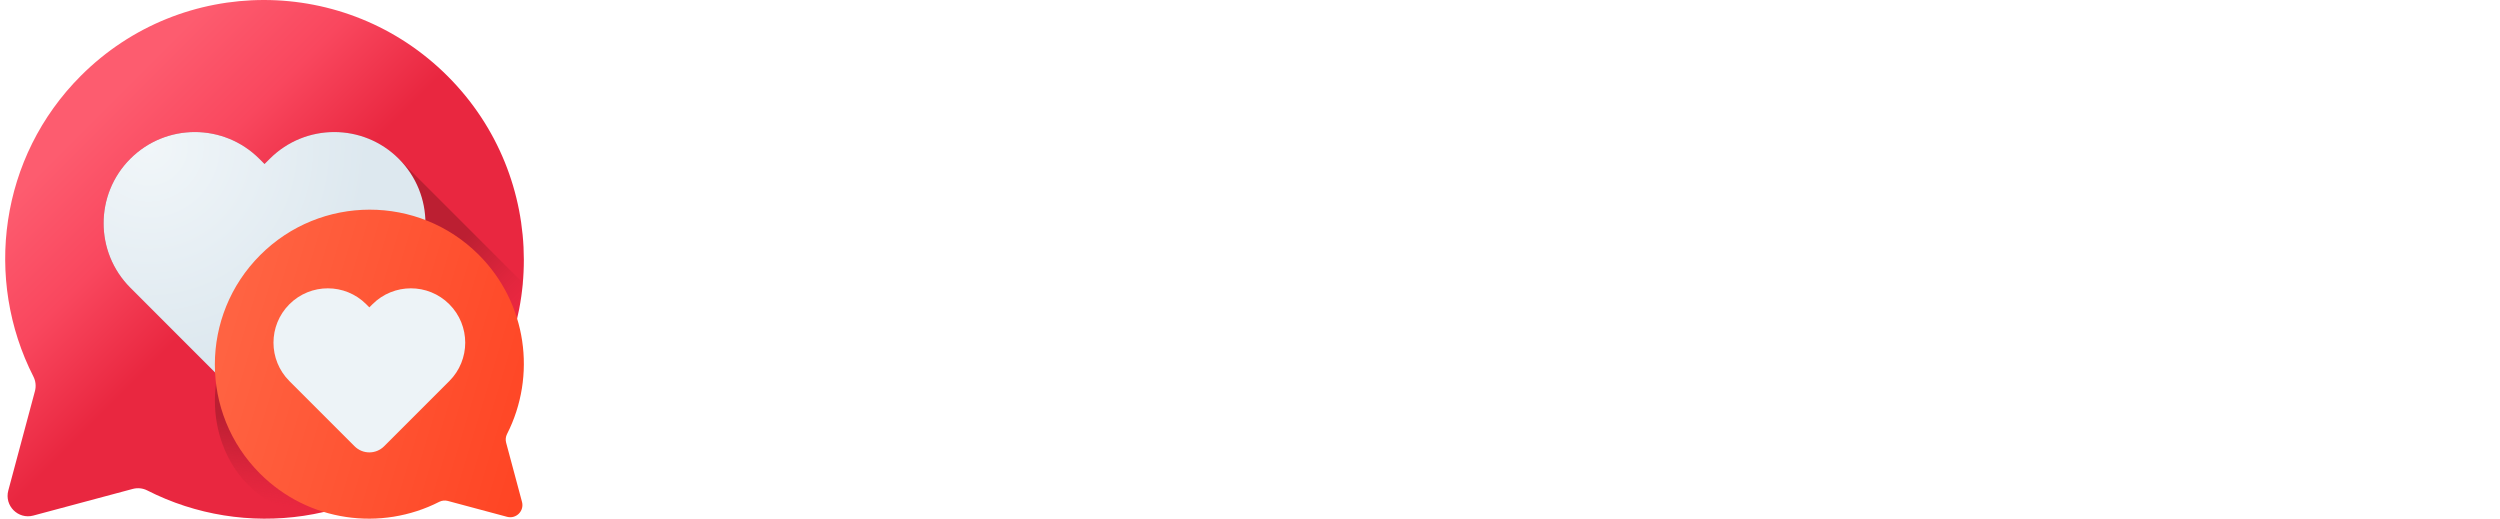 <svg width="241" height="50" viewBox="0 0 241 50" fill="none" xmlns="http://www.w3.org/2000/svg">
<g clip-path="url(#clip0_3507_14885)">
<path d="M43.199 42.7C52.95 32.948 52.931 17.119 43.156 7.344C33.381 -2.431 17.552 -2.45 7.8 7.301C-0.042 15.143 -1.563 26.914 3.224 36.308C3.443 36.739 3.493 37.236 3.368 37.703L0.8 47.286C0.407 48.752 1.748 50.093 3.213 49.7L12.797 47.132C13.264 47.007 13.761 47.057 14.192 47.276C23.586 52.063 35.357 50.541 43.199 42.7Z" fill="url(#paint0_linear_3507_14885)"/>
<g filter="url(#filter0_f_3507_14885)">
<ellipse cx="30.09" cy="38.623" rx="9.375" ry="10.791" fill="url(#paint1_linear_3507_14885)"/>
</g>
<path d="M33.443 48.617L35.217 46.924C38.752 45.737 40.384 45.515 43.199 42.7C47.506 38.393 49.905 32.901 50.402 27.268L38.438 15.304L38.438 15.304C35.004 11.87 29.437 11.871 26.004 15.305L25.5 15.808L25.479 15.787L25.41 15.718L25.341 15.649L25.272 15.58L25.203 15.511L25.134 15.442L25.065 15.373L24.996 15.304C21.562 11.87 15.996 11.87 12.562 15.304C9.129 18.738 9.129 24.304 12.563 27.737L12.632 27.806" fill="url(#paint2_linear_3507_14885)"/>
<path d="M38.438 15.304C35.004 11.87 29.437 11.871 26.004 15.305L25.5 15.808L24.996 15.304C21.562 11.87 15.995 11.87 12.562 15.304C9.129 18.737 9.129 24.304 12.562 27.737L13.067 28.241L24.078 39.252C24.863 40.037 26.137 40.037 26.923 39.252L38.438 27.737C41.871 24.303 41.871 18.737 38.438 15.304Z" fill="url(#paint3_radial_3507_14885)"/>
<path d="M25.061 45.651C19.252 39.841 19.263 30.41 25.087 24.587C30.91 18.763 40.341 18.752 46.151 24.561C50.823 29.233 51.729 36.246 48.877 41.843C48.747 42.099 48.716 42.395 48.791 42.674L50.321 48.383C50.555 49.256 49.756 50.055 48.883 49.821L43.174 48.291C42.896 48.216 42.599 48.247 42.343 48.377C36.746 51.229 29.733 50.323 25.061 45.651Z" fill="url(#paint4_linear_3507_14885)"/>
<path d="M27.898 29.329C29.943 27.284 33.26 27.284 35.305 29.329L35.605 29.63L35.906 29.329C37.952 27.283 41.268 27.283 43.314 29.329C45.359 31.375 45.359 34.691 43.314 36.736L43.013 37.037L37.028 43.021C36.242 43.807 34.968 43.807 34.183 43.021L27.898 36.736C25.852 34.691 25.852 31.375 27.898 29.329Z" fill="#EDF3F7"/>
</g>
<path d="M66.793 37.393C64.936 37.393 63.286 37.087 61.844 36.475C60.423 35.842 59.309 34.782 58.5 33.296L61.647 30.87C62.237 31.854 62.947 32.575 63.778 33.034C64.608 33.471 65.613 33.689 66.793 33.689C68.367 33.689 69.558 33.34 70.366 32.64C71.197 31.919 71.612 31.023 71.612 29.952C71.612 29.187 71.35 28.587 70.825 28.149C70.323 27.712 69.634 27.406 68.76 27.232L67.023 26.871C65.384 26.521 64.084 25.877 63.122 24.937C62.182 23.997 61.712 22.653 61.712 20.905C61.712 19.9 61.909 18.96 62.303 18.086C62.718 17.212 63.286 16.458 64.007 15.824C64.75 15.168 65.646 14.655 66.695 14.284C67.744 13.912 68.924 13.726 70.235 13.726C71.962 13.726 73.481 14.01 74.792 14.579C76.125 15.147 77.174 15.955 77.939 17.004L74.956 19.659C74.387 18.895 73.732 18.337 72.989 17.988C72.246 17.616 71.273 17.43 70.071 17.43C68.76 17.43 67.733 17.714 66.99 18.283C66.247 18.829 65.876 19.583 65.876 20.544C65.876 21.309 66.105 21.899 66.564 22.315C67.023 22.708 67.711 23.003 68.629 23.2L70.268 23.527C71.994 23.899 73.36 24.566 74.365 25.527C75.371 26.488 75.873 27.832 75.873 29.559C75.873 30.542 75.666 31.504 75.251 32.444C74.857 33.383 74.267 34.225 73.481 34.968C72.716 35.689 71.765 36.279 70.629 36.738C69.514 37.175 68.236 37.393 66.793 37.393ZM80.987 37C80.135 37 79.458 36.782 78.955 36.344C78.474 35.886 78.234 35.285 78.234 34.541C78.234 34.41 78.234 34.301 78.234 34.214C78.256 34.104 78.288 33.952 78.332 33.755L82.528 12.743H86.494L82.299 33.755H84.495L83.872 37H80.987ZM99.52 37C98.733 37 98.089 36.792 97.586 36.377C97.083 35.962 96.832 35.383 96.832 34.64C96.832 34.465 96.843 34.279 96.865 34.083C96.909 33.886 96.941 33.733 96.963 33.624L97.062 33.099H96.898C96.198 34.498 95.423 35.569 94.57 36.312C93.718 37.033 92.636 37.393 91.325 37.393C90.538 37.393 89.839 37.251 89.227 36.967C88.637 36.661 88.145 36.235 87.752 35.689C87.359 35.142 87.064 34.498 86.867 33.755C86.67 33.012 86.572 32.181 86.572 31.264C86.572 29.603 86.769 28.062 87.162 26.642C87.555 25.199 88.102 23.954 88.801 22.905C89.522 21.834 90.374 21.003 91.358 20.413C92.363 19.801 93.456 19.495 94.636 19.495C95.794 19.495 96.767 19.801 97.553 20.413C98.34 21.025 98.81 21.823 98.963 22.806H99.127L99.717 19.889H103.683L100.897 33.755H102.962L102.339 37H99.52ZM93.128 34.083C93.762 34.083 94.33 33.93 94.832 33.624C95.357 33.296 95.805 32.913 96.177 32.476C96.614 31.996 96.974 31.449 97.258 30.837C97.542 30.204 97.761 29.537 97.914 28.838L98.504 25.92C98.679 25.046 98.482 24.314 97.914 23.724C97.368 23.112 96.57 22.806 95.521 22.806C93.27 22.806 91.861 24.216 91.292 27.035L90.833 29.395C90.79 29.635 90.746 29.93 90.702 30.28C90.659 30.63 90.637 30.936 90.637 31.198C90.637 32.072 90.844 32.771 91.26 33.296C91.697 33.82 92.319 34.083 93.128 34.083ZM107.845 37L105.583 19.889H109.517L110.271 26.904L110.828 33.394H111.025L113.975 26.904L117.449 19.889H121.711L112.664 37H107.845ZM126.428 17.398C125.707 17.398 125.182 17.256 124.855 16.971C124.527 16.687 124.363 16.316 124.363 15.857C124.363 15.529 124.418 15.114 124.527 14.611C124.658 14.065 124.909 13.595 125.281 13.202C125.674 12.787 126.341 12.579 127.28 12.579C128.002 12.579 128.526 12.721 128.854 13.005C129.182 13.289 129.346 13.661 129.346 14.12C129.346 14.447 129.291 14.863 129.182 15.365C129.05 15.912 128.788 16.392 128.395 16.808C128.023 17.201 127.368 17.398 126.428 17.398ZM123.74 37C122.91 37 122.243 36.782 121.741 36.344C121.26 35.886 121.019 35.285 121.019 34.541C121.019 34.323 121.052 34.05 121.118 33.722L123.871 19.889H127.838L125.084 33.755H127.149L126.494 37H123.74ZM135.946 37.393C135.006 37.393 134.132 37.251 133.323 36.967C132.536 36.661 131.848 36.213 131.258 35.623C130.668 35.033 130.209 34.279 129.881 33.361C129.553 32.444 129.39 31.362 129.39 30.116C129.39 28.608 129.608 27.21 130.045 25.92C130.482 24.609 131.094 23.484 131.881 22.544C132.668 21.582 133.607 20.84 134.7 20.315C135.793 19.769 136.984 19.495 138.273 19.495C139.868 19.495 141.201 19.889 142.272 20.676C143.365 21.462 144.031 22.5 144.272 23.79L140.928 25.101C140.688 24.38 140.371 23.811 139.978 23.396C139.584 22.981 138.939 22.773 138.043 22.773C135.902 22.773 134.58 24.096 134.077 26.74L133.487 29.592C133.378 30.094 133.323 30.564 133.323 31.001C133.323 31.919 133.564 32.673 134.044 33.263C134.525 33.831 135.279 34.115 136.306 34.115C137.158 34.115 137.847 33.875 138.371 33.394C138.918 32.892 139.453 32.17 139.978 31.231L143.026 32.673C142.283 34.225 141.311 35.405 140.109 36.213C138.929 37 137.541 37.393 135.946 37.393ZM149.129 14.12H156.275C158.92 14.12 160.996 14.852 162.504 16.316C164.033 17.758 164.798 19.911 164.798 22.773C164.798 24.718 164.536 26.554 164.011 28.28C163.487 30.007 162.722 31.515 161.717 32.804C160.733 34.093 159.499 35.121 158.013 35.886C156.548 36.629 154.866 37 152.965 37H144.54L149.129 14.12ZM153.26 33.329C154.899 33.329 156.286 32.837 157.423 31.854C158.559 30.848 159.324 29.351 159.717 27.363L160.373 24.085C160.438 23.735 160.482 23.385 160.504 23.036C160.548 22.686 160.569 22.391 160.569 22.151C160.569 20.643 160.198 19.539 159.455 18.84C158.712 18.141 157.718 17.791 156.472 17.791H152.538L149.392 33.329H153.26ZM165.744 37L169.186 19.889H173.152L172.365 23.822H172.562C172.759 23.363 173.01 22.905 173.316 22.446C173.622 21.987 173.983 21.572 174.398 21.2C174.835 20.807 175.316 20.49 175.84 20.249C176.386 20.009 176.998 19.889 177.676 19.889H178.561L177.741 23.79H176.594C175.108 23.79 173.961 24.107 173.152 24.74C172.365 25.352 171.841 26.325 171.579 27.658L169.71 37H165.744ZM185.047 37.393C182.731 37.393 180.983 36.749 179.803 35.459C178.644 34.17 178.065 32.378 178.065 30.083C178.065 28.707 178.284 27.384 178.721 26.117C179.158 24.828 179.77 23.691 180.557 22.708C181.365 21.724 182.327 20.949 183.441 20.381C184.578 19.791 185.845 19.495 187.244 19.495C187.921 19.495 188.61 19.583 189.309 19.758C190.008 19.911 190.642 20.173 191.21 20.544C191.778 20.894 192.248 21.375 192.62 21.987C192.991 22.599 193.177 23.342 193.177 24.216C193.177 26.008 192.292 27.406 190.522 28.412C188.773 29.417 185.965 29.963 182.097 30.051C182.032 30.488 181.999 30.805 181.999 31.001C181.999 31.941 182.261 32.695 182.786 33.263C183.31 33.831 184.162 34.115 185.342 34.115C186.195 34.115 186.971 33.93 187.67 33.558C188.369 33.187 189.09 32.542 189.833 31.624L192.292 33.656C191.221 35.033 190.096 36.006 188.915 36.574C187.757 37.12 186.468 37.393 185.047 37.393ZM186.981 22.577C185.889 22.577 184.96 22.937 184.195 23.659C183.43 24.38 182.928 25.363 182.687 26.609L182.523 27.428C183.922 27.363 185.058 27.253 185.932 27.1C186.828 26.926 187.517 26.718 187.998 26.478C188.5 26.237 188.839 25.953 189.014 25.625C189.189 25.297 189.276 24.926 189.276 24.511C189.276 24.117 189.2 23.801 189.047 23.56C188.915 23.298 188.741 23.101 188.522 22.97C188.304 22.817 188.052 22.719 187.768 22.675C187.506 22.61 187.244 22.577 186.981 22.577ZM207.164 37C206.377 37 205.733 36.792 205.23 36.377C204.727 35.962 204.476 35.383 204.476 34.64C204.476 34.465 204.487 34.279 204.509 34.083C204.552 33.886 204.585 33.733 204.607 33.624L204.705 33.099H204.542C203.842 34.498 203.066 35.569 202.214 36.312C201.362 37.033 200.28 37.393 198.969 37.393C198.182 37.393 197.483 37.251 196.871 36.967C196.281 36.661 195.789 36.235 195.396 35.689C195.003 35.142 194.708 34.498 194.511 33.755C194.314 33.012 194.216 32.181 194.216 31.264C194.216 29.603 194.413 28.062 194.806 26.642C195.199 25.199 195.746 23.954 196.445 22.905C197.166 21.834 198.018 21.003 199.002 20.413C200.007 19.801 201.1 19.495 202.28 19.495C203.438 19.495 204.41 19.801 205.197 20.413C205.984 21.025 206.454 21.823 206.607 22.806H206.771L207.361 19.889H211.327L208.541 33.755H210.606L209.983 37H207.164ZM200.772 34.083C201.406 34.083 201.974 33.93 202.476 33.624C203.001 33.296 203.449 32.913 203.82 32.476C204.257 31.996 204.618 31.449 204.902 30.837C205.186 30.204 205.405 29.537 205.558 28.838L206.148 25.92C206.323 25.046 206.126 24.314 205.558 23.724C205.011 23.112 204.214 22.806 203.165 22.806C200.914 22.806 199.504 24.216 198.936 27.035L198.477 29.395C198.434 29.635 198.39 29.93 198.346 30.28C198.302 30.63 198.281 30.936 198.281 31.198C198.281 32.072 198.488 32.771 198.903 33.296C199.34 33.82 199.963 34.083 200.772 34.083ZM212.307 37L215.749 19.889H219.715L218.961 23.691H219.125C219.759 22.358 220.491 21.331 221.321 20.61C222.174 19.867 223.255 19.495 224.567 19.495C225.812 19.495 226.774 19.867 227.451 20.61C228.129 21.353 228.489 22.38 228.533 23.691H228.697C229.331 22.402 230.085 21.386 230.959 20.643C231.833 19.878 232.947 19.495 234.302 19.495C235.613 19.495 236.608 19.889 237.285 20.676C237.963 21.462 238.301 22.544 238.301 23.921C238.301 24.38 238.269 24.839 238.203 25.297C238.159 25.735 238.083 26.194 237.974 26.674L236.564 33.755H238.465L237.81 37H235.056C234.269 37 233.647 36.803 233.188 36.41C232.729 35.995 232.499 35.416 232.499 34.673C232.499 34.367 232.532 34.061 232.598 33.755L234.007 26.707C234.073 26.379 234.127 26.062 234.171 25.756C234.215 25.451 234.237 25.166 234.237 24.904C234.237 24.27 234.095 23.779 233.811 23.429C233.526 23.058 233.068 22.872 232.434 22.872C231.931 22.872 231.439 23.014 230.959 23.298C230.5 23.56 230.085 23.91 229.713 24.347C229.276 24.849 228.894 25.429 228.566 26.084C228.26 26.718 228.052 27.352 227.943 27.985L226.14 37H222.174L224.239 26.707C224.304 26.401 224.359 26.095 224.403 25.789C224.446 25.461 224.468 25.166 224.468 24.904C224.468 24.27 224.326 23.779 224.042 23.429C223.758 23.058 223.299 22.872 222.665 22.872C222.097 22.872 221.584 23.014 221.125 23.298C220.666 23.582 220.251 23.943 219.879 24.38C219.442 24.882 219.06 25.451 218.732 26.084C218.426 26.696 218.207 27.33 218.076 27.985L216.273 37H212.307Z" fill="white"/>
<defs>
<filter id="filter0_f_3507_14885" x="13.415" y="20.532" width="33.35" height="36.182" filterUnits="userSpaceOnUse" color-interpolation-filters="sRGB">
<feFlood flood-opacity="0" result="BackgroundImageFix"/>
<feBlend mode="normal" in="SourceGraphic" in2="BackgroundImageFix" result="shape"/>
<feGaussianBlur stdDeviation="3.65" result="effect1_foregroundBlur_3507_14885"/>
</filter>
<linearGradient id="paint0_linear_3507_14885" x1="7.129" y1="13.163" x2="21.88" y2="27.914" gradientUnits="userSpaceOnUse">
<stop stop-color="#FD5C6F"/>
<stop offset="0.5" stop-color="#F9475E"/>
<stop offset="1" stop-color="#E92740"/>
</linearGradient>
<linearGradient id="paint1_linear_3507_14885" x1="30.09" y1="41.357" x2="28.994" y2="49.082" gradientUnits="userSpaceOnUse">
<stop stop-color="#BC1F32"/>
<stop offset="0.424" stop-color="#C12034" stop-opacity="0.576"/>
<stop offset="0.918" stop-color="#CF2238" stop-opacity="0.082"/>
<stop offset="1" stop-color="#D22239" stop-opacity="0"/>
</linearGradient>
<linearGradient id="paint2_linear_3507_14885" x1="35.863" y1="31.884" x2="41.607" y2="37.628" gradientUnits="userSpaceOnUse">
<stop stop-color="#BC1F32"/>
<stop offset="0.424" stop-color="#C12034" stop-opacity="0.576"/>
<stop offset="0.918" stop-color="#CF2238" stop-opacity="0.082"/>
<stop offset="1" stop-color="#D22239" stop-opacity="0"/>
</linearGradient>
<radialGradient id="paint3_radial_3507_14885" cx="0" cy="0" r="1" gradientUnits="userSpaceOnUse" gradientTransform="translate(14.353 14.156) scale(21.123 21.123)">
<stop stop-color="#F1F6F9"/>
<stop offset="1" stop-color="#DDE8EF"/>
</radialGradient>
<linearGradient id="paint4_linear_3507_14885" x1="21" y1="35" x2="51" y2="44" gradientUnits="userSpaceOnUse">
<stop stop-color="#FF6342"/>
<stop offset="1" stop-color="#FF4524"/>
</linearGradient>
<clipPath id="clip0_3507_14885">
<rect width="50" height="50" fill="white" transform="translate(0.5)"/>
</clipPath>
</defs>
</svg>
